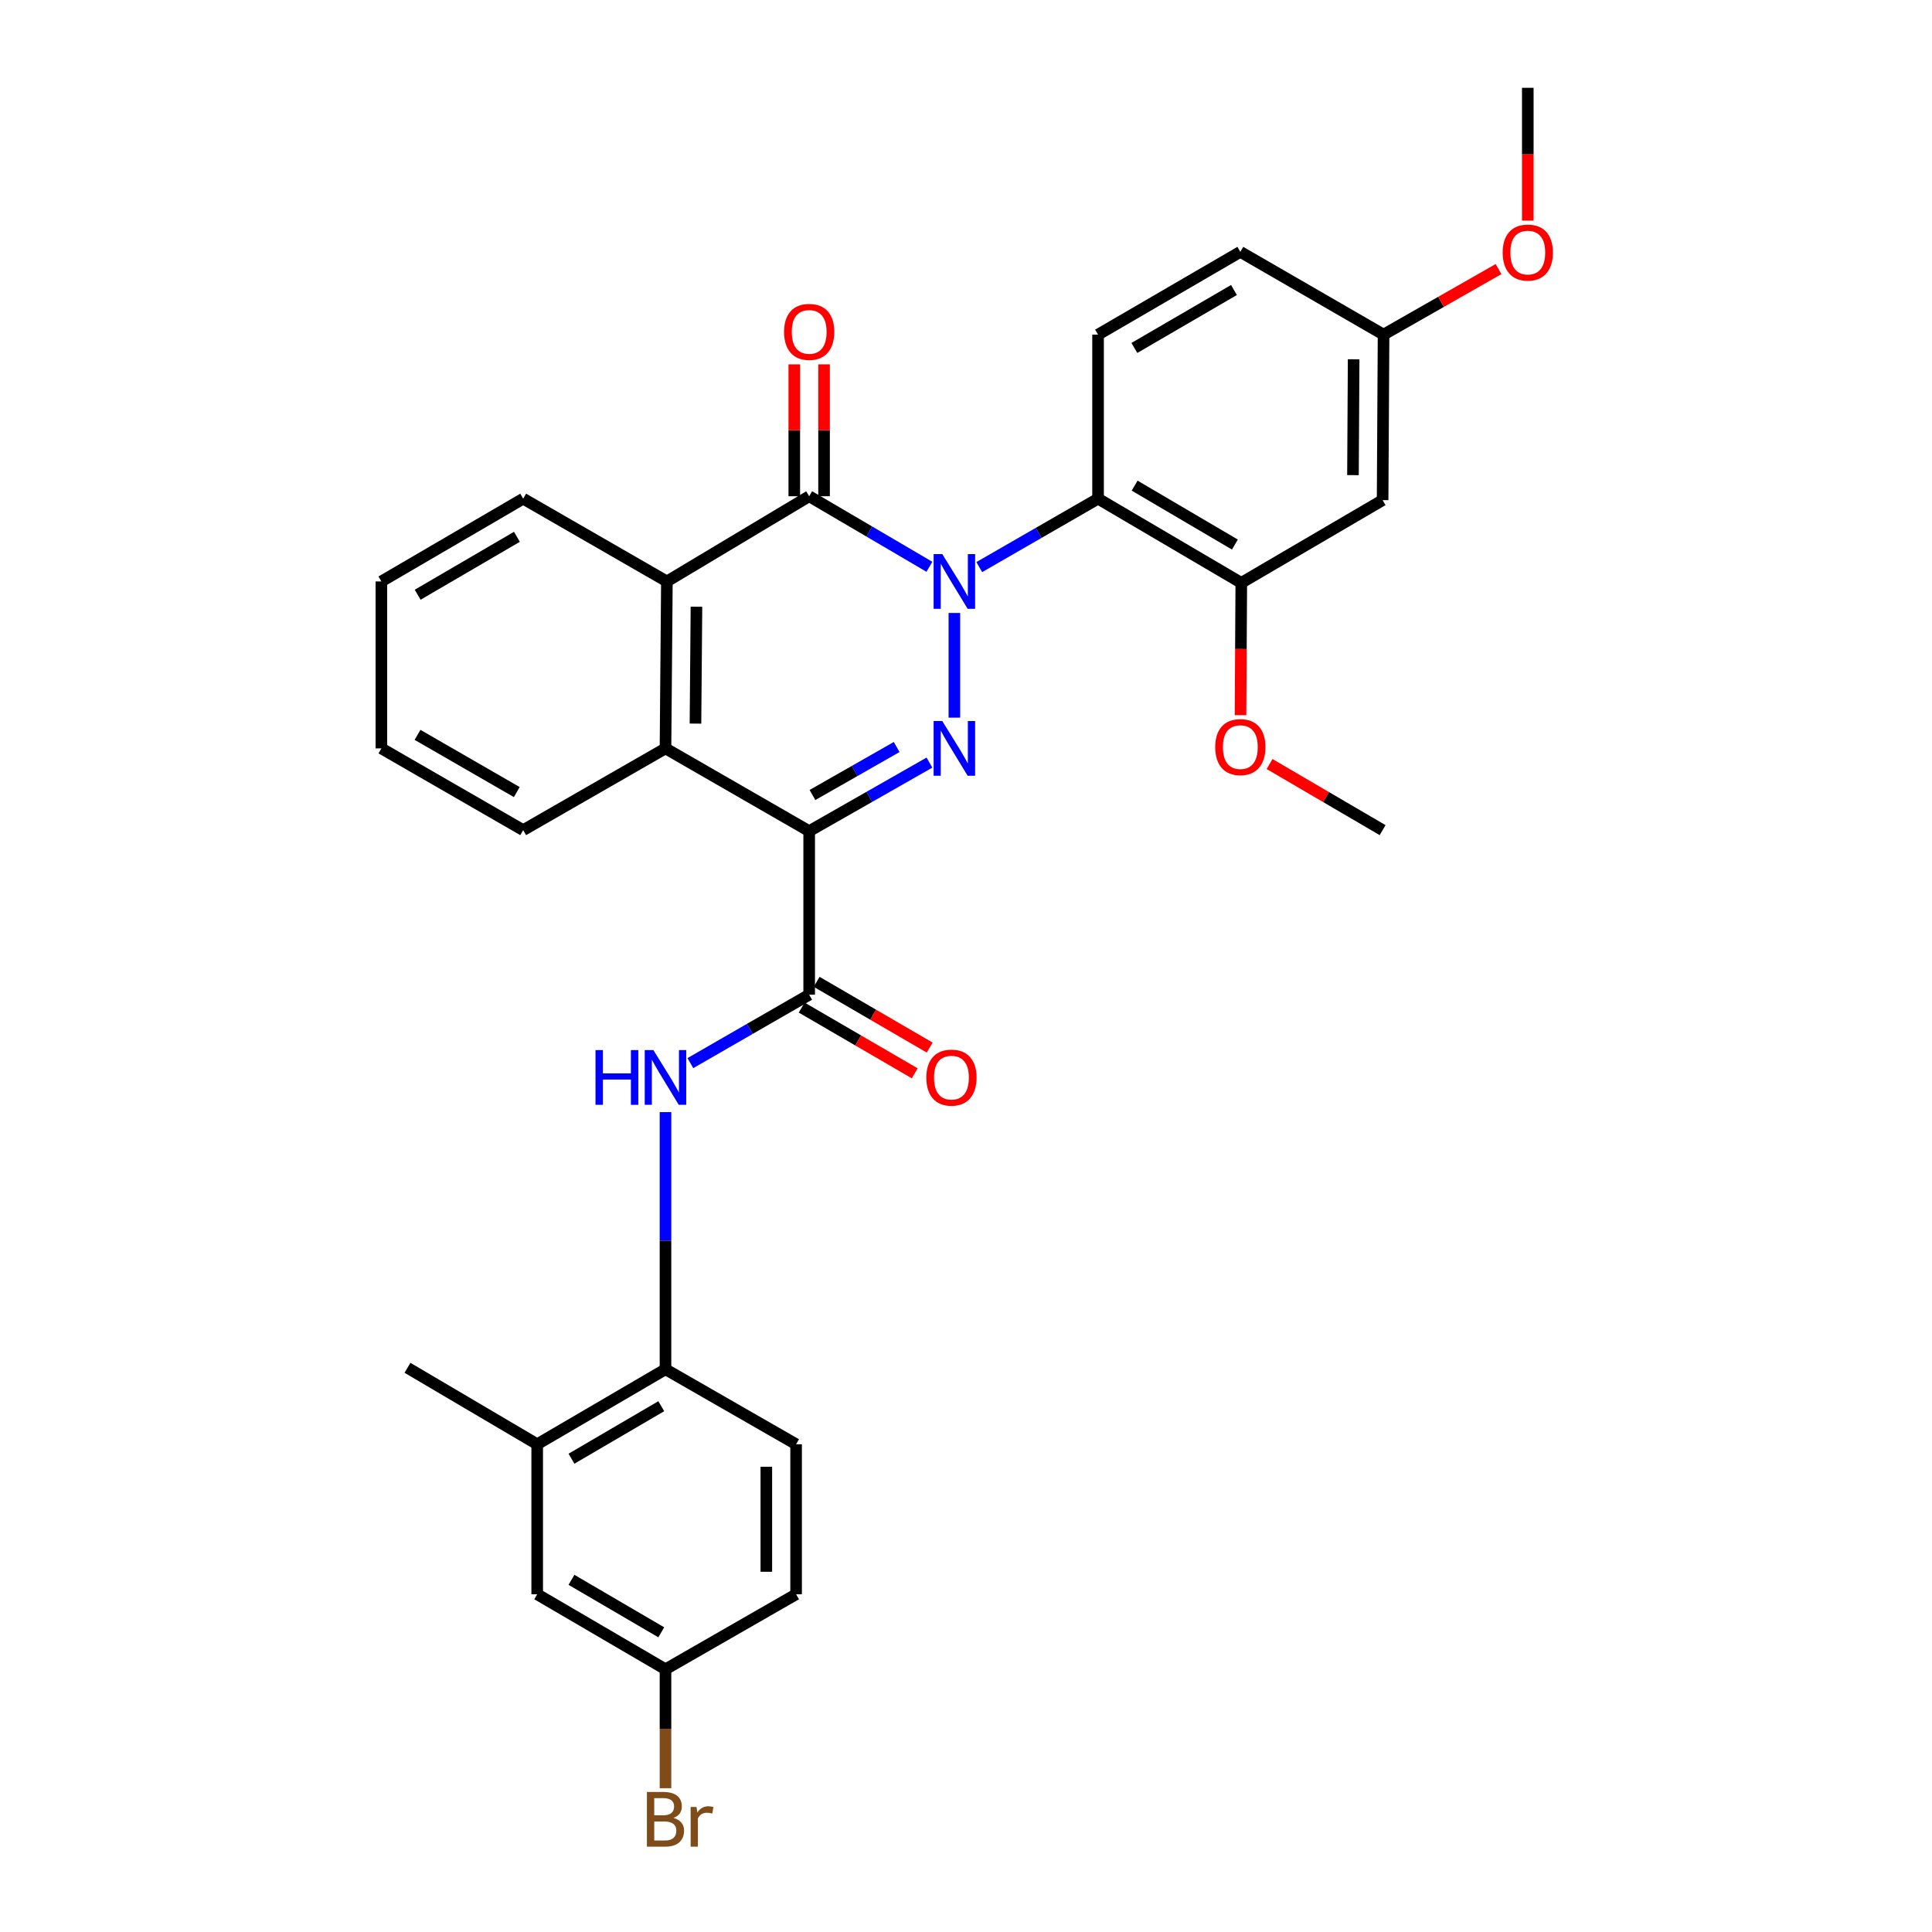 <?xml version='1.0' encoding='iso-8859-1'?>
<svg version='1.1' baseProfile='full'
              xmlns='http://www.w3.org/2000/svg'
                      xmlns:rdkit='http://www.rdkit.org/xml'
                      xmlns:xlink='http://www.w3.org/1999/xlink'
                  xml:space='preserve'
width='1000px' height='1000px' viewBox='0 0 1000 1000'>
<!-- END OF HEADER -->
<rect style='opacity:1.0;fill:#FFFFFF;stroke:none' width='1000' height='1000' x='0' y='0'> </rect>
<path class='bond-0' d='M 493.981,317.272 L 493.981,371.452' style='fill:none;fill-rule:evenodd;stroke:#0000FF;stroke-width:6px;stroke-linecap:butt;stroke-linejoin:miter;stroke-opacity:1' />
<path class='bond-2' d='M 481.062,293.371 L 449.945,275.113' style='fill:none;fill-rule:evenodd;stroke:#0000FF;stroke-width:6px;stroke-linecap:butt;stroke-linejoin:miter;stroke-opacity:1' />
<path class='bond-2' d='M 449.945,275.113 L 418.828,256.854' style='fill:none;fill-rule:evenodd;stroke:#000000;stroke-width:6px;stroke-linecap:butt;stroke-linejoin:miter;stroke-opacity:1' />
<path class='bond-3' d='M 506.866,293.529 L 537.611,275.821' style='fill:none;fill-rule:evenodd;stroke:#0000FF;stroke-width:6px;stroke-linecap:butt;stroke-linejoin:miter;stroke-opacity:1' />
<path class='bond-3' d='M 537.611,275.821 L 568.355,258.113' style='fill:none;fill-rule:evenodd;stroke:#000000;stroke-width:6px;stroke-linecap:butt;stroke-linejoin:miter;stroke-opacity:1' />
<path class='bond-1' d='M 481.078,394.719 L 449.953,412.461' style='fill:none;fill-rule:evenodd;stroke:#0000FF;stroke-width:6px;stroke-linecap:butt;stroke-linejoin:miter;stroke-opacity:1' />
<path class='bond-1' d='M 449.953,412.461 L 418.828,430.202' style='fill:none;fill-rule:evenodd;stroke:#000000;stroke-width:6px;stroke-linecap:butt;stroke-linejoin:miter;stroke-opacity:1' />
<path class='bond-1' d='M 464.108,386.651 L 442.32,399.071' style='fill:none;fill-rule:evenodd;stroke:#0000FF;stroke-width:6px;stroke-linecap:butt;stroke-linejoin:miter;stroke-opacity:1' />
<path class='bond-1' d='M 442.32,399.071 L 420.533,411.49' style='fill:none;fill-rule:evenodd;stroke:#000000;stroke-width:6px;stroke-linecap:butt;stroke-linejoin:miter;stroke-opacity:1' />
<path class='bond-4' d='M 418.828,430.202 L 418.828,514.86' style='fill:none;fill-rule:evenodd;stroke:#000000;stroke-width:6px;stroke-linecap:butt;stroke-linejoin:miter;stroke-opacity:1' />
<path class='bond-31' d='M 418.828,430.202 L 344.454,387.364' style='fill:none;fill-rule:evenodd;stroke:#000000;stroke-width:6px;stroke-linecap:butt;stroke-linejoin:miter;stroke-opacity:1' />
<path class='bond-6' d='M 418.828,256.854 L 345.181,300.951' style='fill:none;fill-rule:evenodd;stroke:#000000;stroke-width:6px;stroke-linecap:butt;stroke-linejoin:miter;stroke-opacity:1' />
<path class='bond-13' d='M 426.534,256.854 L 426.534,222.722' style='fill:none;fill-rule:evenodd;stroke:#000000;stroke-width:6px;stroke-linecap:butt;stroke-linejoin:miter;stroke-opacity:1' />
<path class='bond-13' d='M 426.534,222.722 L 426.534,188.589' style='fill:none;fill-rule:evenodd;stroke:#FF0000;stroke-width:6px;stroke-linecap:butt;stroke-linejoin:miter;stroke-opacity:1' />
<path class='bond-13' d='M 411.121,256.854 L 411.121,222.722' style='fill:none;fill-rule:evenodd;stroke:#000000;stroke-width:6px;stroke-linecap:butt;stroke-linejoin:miter;stroke-opacity:1' />
<path class='bond-13' d='M 411.121,222.722 L 411.121,188.589' style='fill:none;fill-rule:evenodd;stroke:#FF0000;stroke-width:6px;stroke-linecap:butt;stroke-linejoin:miter;stroke-opacity:1' />
<path class='bond-8' d='M 568.355,258.113 L 642.489,301.688' style='fill:none;fill-rule:evenodd;stroke:#000000;stroke-width:6px;stroke-linecap:butt;stroke-linejoin:miter;stroke-opacity:1' />
<path class='bond-8' d='M 587.285,251.362 L 639.179,281.864' style='fill:none;fill-rule:evenodd;stroke:#000000;stroke-width:6px;stroke-linecap:butt;stroke-linejoin:miter;stroke-opacity:1' />
<path class='bond-10' d='M 568.355,258.113 L 568.355,173.199' style='fill:none;fill-rule:evenodd;stroke:#000000;stroke-width:6px;stroke-linecap:butt;stroke-linejoin:miter;stroke-opacity:1' />
<path class='bond-7' d='M 418.828,514.86 L 388.083,532.564' style='fill:none;fill-rule:evenodd;stroke:#000000;stroke-width:6px;stroke-linecap:butt;stroke-linejoin:miter;stroke-opacity:1' />
<path class='bond-7' d='M 388.083,532.564 L 357.339,550.269' style='fill:none;fill-rule:evenodd;stroke:#0000FF;stroke-width:6px;stroke-linecap:butt;stroke-linejoin:miter;stroke-opacity:1' />
<path class='bond-14' d='M 414.953,521.521 L 444.207,538.536' style='fill:none;fill-rule:evenodd;stroke:#000000;stroke-width:6px;stroke-linecap:butt;stroke-linejoin:miter;stroke-opacity:1' />
<path class='bond-14' d='M 444.207,538.536 L 473.461,555.551' style='fill:none;fill-rule:evenodd;stroke:#FF0000;stroke-width:6px;stroke-linecap:butt;stroke-linejoin:miter;stroke-opacity:1' />
<path class='bond-14' d='M 422.702,508.198 L 451.956,525.213' style='fill:none;fill-rule:evenodd;stroke:#000000;stroke-width:6px;stroke-linecap:butt;stroke-linejoin:miter;stroke-opacity:1' />
<path class='bond-14' d='M 451.956,525.213 L 481.21,542.228' style='fill:none;fill-rule:evenodd;stroke:#FF0000;stroke-width:6px;stroke-linecap:butt;stroke-linejoin:miter;stroke-opacity:1' />
<path class='bond-5' d='M 344.454,387.364 L 345.181,300.951' style='fill:none;fill-rule:evenodd;stroke:#000000;stroke-width:6px;stroke-linecap:butt;stroke-linejoin:miter;stroke-opacity:1' />
<path class='bond-5' d='M 359.975,374.532 L 360.484,314.043' style='fill:none;fill-rule:evenodd;stroke:#000000;stroke-width:6px;stroke-linecap:butt;stroke-linejoin:miter;stroke-opacity:1' />
<path class='bond-23' d='M 344.454,387.364 L 270.799,429.68' style='fill:none;fill-rule:evenodd;stroke:#000000;stroke-width:6px;stroke-linecap:butt;stroke-linejoin:miter;stroke-opacity:1' />
<path class='bond-24' d='M 345.181,300.951 L 270.799,258.113' style='fill:none;fill-rule:evenodd;stroke:#000000;stroke-width:6px;stroke-linecap:butt;stroke-linejoin:miter;stroke-opacity:1' />
<path class='bond-9' d='M 344.454,575.625 L 344.454,642.175' style='fill:none;fill-rule:evenodd;stroke:#0000FF;stroke-width:6px;stroke-linecap:butt;stroke-linejoin:miter;stroke-opacity:1' />
<path class='bond-9' d='M 344.454,642.175 L 344.454,708.724' style='fill:none;fill-rule:evenodd;stroke:#000000;stroke-width:6px;stroke-linecap:butt;stroke-linejoin:miter;stroke-opacity:1' />
<path class='bond-11' d='M 642.489,301.688 L 715.638,258.867' style='fill:none;fill-rule:evenodd;stroke:#000000;stroke-width:6px;stroke-linecap:butt;stroke-linejoin:miter;stroke-opacity:1' />
<path class='bond-20' d='M 642.489,301.688 L 642.289,335.928' style='fill:none;fill-rule:evenodd;stroke:#000000;stroke-width:6px;stroke-linecap:butt;stroke-linejoin:miter;stroke-opacity:1' />
<path class='bond-20' d='M 642.289,335.928 L 642.088,370.167' style='fill:none;fill-rule:evenodd;stroke:#FF0000;stroke-width:6px;stroke-linecap:butt;stroke-linejoin:miter;stroke-opacity:1' />
<path class='bond-12' d='M 344.454,708.724 L 278.051,747.546' style='fill:none;fill-rule:evenodd;stroke:#000000;stroke-width:6px;stroke-linecap:butt;stroke-linejoin:miter;stroke-opacity:1' />
<path class='bond-12' d='M 342.272,727.852 L 295.791,755.028' style='fill:none;fill-rule:evenodd;stroke:#000000;stroke-width:6px;stroke-linecap:butt;stroke-linejoin:miter;stroke-opacity:1' />
<path class='bond-16' d='M 344.454,708.724 L 412.063,747.546' style='fill:none;fill-rule:evenodd;stroke:#000000;stroke-width:6px;stroke-linecap:butt;stroke-linejoin:miter;stroke-opacity:1' />
<path class='bond-19' d='M 568.355,173.199 L 641.992,130.36' style='fill:none;fill-rule:evenodd;stroke:#000000;stroke-width:6px;stroke-linecap:butt;stroke-linejoin:miter;stroke-opacity:1' />
<path class='bond-19' d='M 587.15,180.095 L 638.697,150.108' style='fill:none;fill-rule:evenodd;stroke:#000000;stroke-width:6px;stroke-linecap:butt;stroke-linejoin:miter;stroke-opacity:1' />
<path class='bond-32' d='M 715.638,258.867 L 716.127,173.199' style='fill:none;fill-rule:evenodd;stroke:#000000;stroke-width:6px;stroke-linecap:butt;stroke-linejoin:miter;stroke-opacity:1' />
<path class='bond-32' d='M 700.299,245.929 L 700.641,185.961' style='fill:none;fill-rule:evenodd;stroke:#000000;stroke-width:6px;stroke-linecap:butt;stroke-linejoin:miter;stroke-opacity:1' />
<path class='bond-15' d='M 278.051,747.546 L 278.051,825.191' style='fill:none;fill-rule:evenodd;stroke:#000000;stroke-width:6px;stroke-linecap:butt;stroke-linejoin:miter;stroke-opacity:1' />
<path class='bond-26' d='M 278.051,747.546 L 210.913,707.97' style='fill:none;fill-rule:evenodd;stroke:#000000;stroke-width:6px;stroke-linecap:butt;stroke-linejoin:miter;stroke-opacity:1' />
<path class='bond-34' d='M 278.051,825.191 L 344.454,864.013' style='fill:none;fill-rule:evenodd;stroke:#000000;stroke-width:6px;stroke-linecap:butt;stroke-linejoin:miter;stroke-opacity:1' />
<path class='bond-34' d='M 295.791,817.709 L 342.272,844.885' style='fill:none;fill-rule:evenodd;stroke:#000000;stroke-width:6px;stroke-linecap:butt;stroke-linejoin:miter;stroke-opacity:1' />
<path class='bond-21' d='M 412.063,747.546 L 412.063,825.191' style='fill:none;fill-rule:evenodd;stroke:#000000;stroke-width:6px;stroke-linecap:butt;stroke-linejoin:miter;stroke-opacity:1' />
<path class='bond-21' d='M 396.651,759.193 L 396.651,813.544' style='fill:none;fill-rule:evenodd;stroke:#000000;stroke-width:6px;stroke-linecap:butt;stroke-linejoin:miter;stroke-opacity:1' />
<path class='bond-17' d='M 716.127,173.199 L 641.992,130.36' style='fill:none;fill-rule:evenodd;stroke:#000000;stroke-width:6px;stroke-linecap:butt;stroke-linejoin:miter;stroke-opacity:1' />
<path class='bond-25' d='M 716.127,173.199 L 745.881,156.238' style='fill:none;fill-rule:evenodd;stroke:#000000;stroke-width:6px;stroke-linecap:butt;stroke-linejoin:miter;stroke-opacity:1' />
<path class='bond-25' d='M 745.881,156.238 L 775.635,139.278' style='fill:none;fill-rule:evenodd;stroke:#FF0000;stroke-width:6px;stroke-linecap:butt;stroke-linejoin:miter;stroke-opacity:1' />
<path class='bond-18' d='M 344.454,864.013 L 412.063,825.191' style='fill:none;fill-rule:evenodd;stroke:#000000;stroke-width:6px;stroke-linecap:butt;stroke-linejoin:miter;stroke-opacity:1' />
<path class='bond-22' d='M 344.454,864.013 L 344.454,894.794' style='fill:none;fill-rule:evenodd;stroke:#000000;stroke-width:6px;stroke-linecap:butt;stroke-linejoin:miter;stroke-opacity:1' />
<path class='bond-22' d='M 344.454,894.794 L 344.454,925.574' style='fill:none;fill-rule:evenodd;stroke:#7F4C19;stroke-width:6px;stroke-linecap:butt;stroke-linejoin:miter;stroke-opacity:1' />
<path class='bond-27' d='M 657.125,395.461 L 686.382,412.57' style='fill:none;fill-rule:evenodd;stroke:#FF0000;stroke-width:6px;stroke-linecap:butt;stroke-linejoin:miter;stroke-opacity:1' />
<path class='bond-27' d='M 686.382,412.57 L 715.638,429.68' style='fill:none;fill-rule:evenodd;stroke:#000000;stroke-width:6px;stroke-linecap:butt;stroke-linejoin:miter;stroke-opacity:1' />
<path class='bond-33' d='M 270.799,429.68 L 197.401,387.364' style='fill:none;fill-rule:evenodd;stroke:#000000;stroke-width:6px;stroke-linecap:butt;stroke-linejoin:miter;stroke-opacity:1' />
<path class='bond-33' d='M 267.487,409.98 L 216.109,380.359' style='fill:none;fill-rule:evenodd;stroke:#000000;stroke-width:6px;stroke-linecap:butt;stroke-linejoin:miter;stroke-opacity:1' />
<path class='bond-29' d='M 270.799,258.113 L 197.401,300.951' style='fill:none;fill-rule:evenodd;stroke:#000000;stroke-width:6px;stroke-linecap:butt;stroke-linejoin:miter;stroke-opacity:1' />
<path class='bond-29' d='M 267.558,277.85 L 216.18,307.837' style='fill:none;fill-rule:evenodd;stroke:#000000;stroke-width:6px;stroke-linecap:butt;stroke-linejoin:miter;stroke-opacity:1' />
<path class='bond-28' d='M 790.783,114.193 L 790.783,79.824' style='fill:none;fill-rule:evenodd;stroke:#FF0000;stroke-width:6px;stroke-linecap:butt;stroke-linejoin:miter;stroke-opacity:1' />
<path class='bond-28' d='M 790.783,79.824 L 790.783,45.455' style='fill:none;fill-rule:evenodd;stroke:#000000;stroke-width:6px;stroke-linecap:butt;stroke-linejoin:miter;stroke-opacity:1' />
<path class='bond-30' d='M 197.401,300.951 L 197.401,387.364' style='fill:none;fill-rule:evenodd;stroke:#000000;stroke-width:6px;stroke-linecap:butt;stroke-linejoin:miter;stroke-opacity:1' />
<path  class='atom-0' d='M 487.721 286.791
L 497.001 301.791
Q 497.921 303.271, 499.401 305.951
Q 500.881 308.631, 500.961 308.791
L 500.961 286.791
L 504.721 286.791
L 504.721 315.111
L 500.841 315.111
L 490.881 298.711
Q 489.721 296.791, 488.481 294.591
Q 487.281 292.391, 486.921 291.711
L 486.921 315.111
L 483.241 315.111
L 483.241 286.791
L 487.721 286.791
' fill='#0000FF'/>
<path  class='atom-1' d='M 487.721 373.204
L 497.001 388.204
Q 497.921 389.684, 499.401 392.364
Q 500.881 395.044, 500.961 395.204
L 500.961 373.204
L 504.721 373.204
L 504.721 401.524
L 500.841 401.524
L 490.881 385.124
Q 489.721 383.204, 488.481 381.004
Q 487.281 378.804, 486.921 378.124
L 486.921 401.524
L 483.241 401.524
L 483.241 373.204
L 487.721 373.204
' fill='#0000FF'/>
<path  class='atom-8' d='M 308.234 543.53
L 312.074 543.53
L 312.074 555.57
L 326.554 555.57
L 326.554 543.53
L 330.394 543.53
L 330.394 571.85
L 326.554 571.85
L 326.554 558.77
L 312.074 558.77
L 312.074 571.85
L 308.234 571.85
L 308.234 543.53
' fill='#0000FF'/>
<path  class='atom-8' d='M 338.194 543.53
L 347.474 558.53
Q 348.394 560.01, 349.874 562.69
Q 351.354 565.37, 351.434 565.53
L 351.434 543.53
L 355.194 543.53
L 355.194 571.85
L 351.314 571.85
L 341.354 555.45
Q 340.194 553.53, 338.954 551.33
Q 337.754 549.13, 337.394 548.45
L 337.394 571.85
L 333.714 571.85
L 333.714 543.53
L 338.194 543.53
' fill='#0000FF'/>
<path  class='atom-14' d='M 405.828 171.78
Q 405.828 164.98, 409.188 161.18
Q 412.548 157.38, 418.828 157.38
Q 425.108 157.38, 428.468 161.18
Q 431.828 164.98, 431.828 171.78
Q 431.828 178.66, 428.428 182.58
Q 425.028 186.46, 418.828 186.46
Q 412.588 186.46, 409.188 182.58
Q 405.828 178.7, 405.828 171.78
M 418.828 183.26
Q 423.148 183.26, 425.468 180.38
Q 427.828 177.46, 427.828 171.78
Q 427.828 166.22, 425.468 163.42
Q 423.148 160.58, 418.828 160.58
Q 414.508 160.58, 412.148 163.38
Q 409.828 166.18, 409.828 171.78
Q 409.828 177.5, 412.148 180.38
Q 414.508 183.26, 418.828 183.26
' fill='#FF0000'/>
<path  class='atom-15' d='M 479.465 557.77
Q 479.465 550.97, 482.825 547.17
Q 486.185 543.37, 492.465 543.37
Q 498.745 543.37, 502.105 547.17
Q 505.465 550.97, 505.465 557.77
Q 505.465 564.65, 502.065 568.57
Q 498.665 572.45, 492.465 572.45
Q 486.225 572.45, 482.825 568.57
Q 479.465 564.69, 479.465 557.77
M 492.465 569.25
Q 496.785 569.25, 499.105 566.37
Q 501.465 563.45, 501.465 557.77
Q 501.465 552.21, 499.105 549.41
Q 496.785 546.57, 492.465 546.57
Q 488.145 546.57, 485.785 549.37
Q 483.465 552.17, 483.465 557.77
Q 483.465 563.49, 485.785 566.37
Q 488.145 569.25, 492.465 569.25
' fill='#FF0000'/>
<path  class='atom-21' d='M 628.992 386.691
Q 628.992 379.891, 632.352 376.091
Q 635.712 372.291, 641.992 372.291
Q 648.272 372.291, 651.632 376.091
Q 654.992 379.891, 654.992 386.691
Q 654.992 393.571, 651.592 397.491
Q 648.192 401.371, 641.992 401.371
Q 635.752 401.371, 632.352 397.491
Q 628.992 393.611, 628.992 386.691
M 641.992 398.171
Q 646.312 398.171, 648.632 395.291
Q 650.992 392.371, 650.992 386.691
Q 650.992 381.131, 648.632 378.331
Q 646.312 375.491, 641.992 375.491
Q 637.672 375.491, 635.312 378.291
Q 632.992 381.091, 632.992 386.691
Q 632.992 392.411, 635.312 395.291
Q 637.672 398.171, 641.992 398.171
' fill='#FF0000'/>
<path  class='atom-23' d='M 348.594 940.955
Q 351.314 941.715, 352.674 943.395
Q 354.074 945.035, 354.074 947.475
Q 354.074 951.395, 351.554 953.635
Q 349.074 955.835, 344.354 955.835
L 334.834 955.835
L 334.834 927.515
L 343.194 927.515
Q 348.034 927.515, 350.474 929.475
Q 352.914 931.435, 352.914 935.035
Q 352.914 939.315, 348.594 940.955
M 338.634 930.715
L 338.634 939.595
L 343.194 939.595
Q 345.994 939.595, 347.434 938.475
Q 348.914 937.315, 348.914 935.035
Q 348.914 930.715, 343.194 930.715
L 338.634 930.715
M 344.354 952.635
Q 347.114 952.635, 348.594 951.315
Q 350.074 949.995, 350.074 947.475
Q 350.074 945.155, 348.434 943.995
Q 346.834 942.795, 343.754 942.795
L 338.634 942.795
L 338.634 952.635
L 344.354 952.635
' fill='#7F4C19'/>
<path  class='atom-23' d='M 360.514 935.275
L 360.954 938.115
Q 363.114 934.915, 366.634 934.915
Q 367.754 934.915, 369.274 935.315
L 368.674 938.675
Q 366.954 938.275, 365.994 938.275
Q 364.314 938.275, 363.194 938.955
Q 362.114 939.595, 361.234 941.155
L 361.234 955.835
L 357.474 955.835
L 357.474 935.275
L 360.514 935.275
' fill='#7F4C19'/>
<path  class='atom-26' d='M 777.783 130.723
Q 777.783 123.923, 781.143 120.123
Q 784.503 116.323, 790.783 116.323
Q 797.063 116.323, 800.423 120.123
Q 803.783 123.923, 803.783 130.723
Q 803.783 137.603, 800.383 141.523
Q 796.983 145.403, 790.783 145.403
Q 784.543 145.403, 781.143 141.523
Q 777.783 137.643, 777.783 130.723
M 790.783 142.203
Q 795.103 142.203, 797.423 139.323
Q 799.783 136.403, 799.783 130.723
Q 799.783 125.163, 797.423 122.363
Q 795.103 119.523, 790.783 119.523
Q 786.463 119.523, 784.103 122.323
Q 781.783 125.123, 781.783 130.723
Q 781.783 136.443, 784.103 139.323
Q 786.463 142.203, 790.783 142.203
' fill='#FF0000'/>
</svg>
